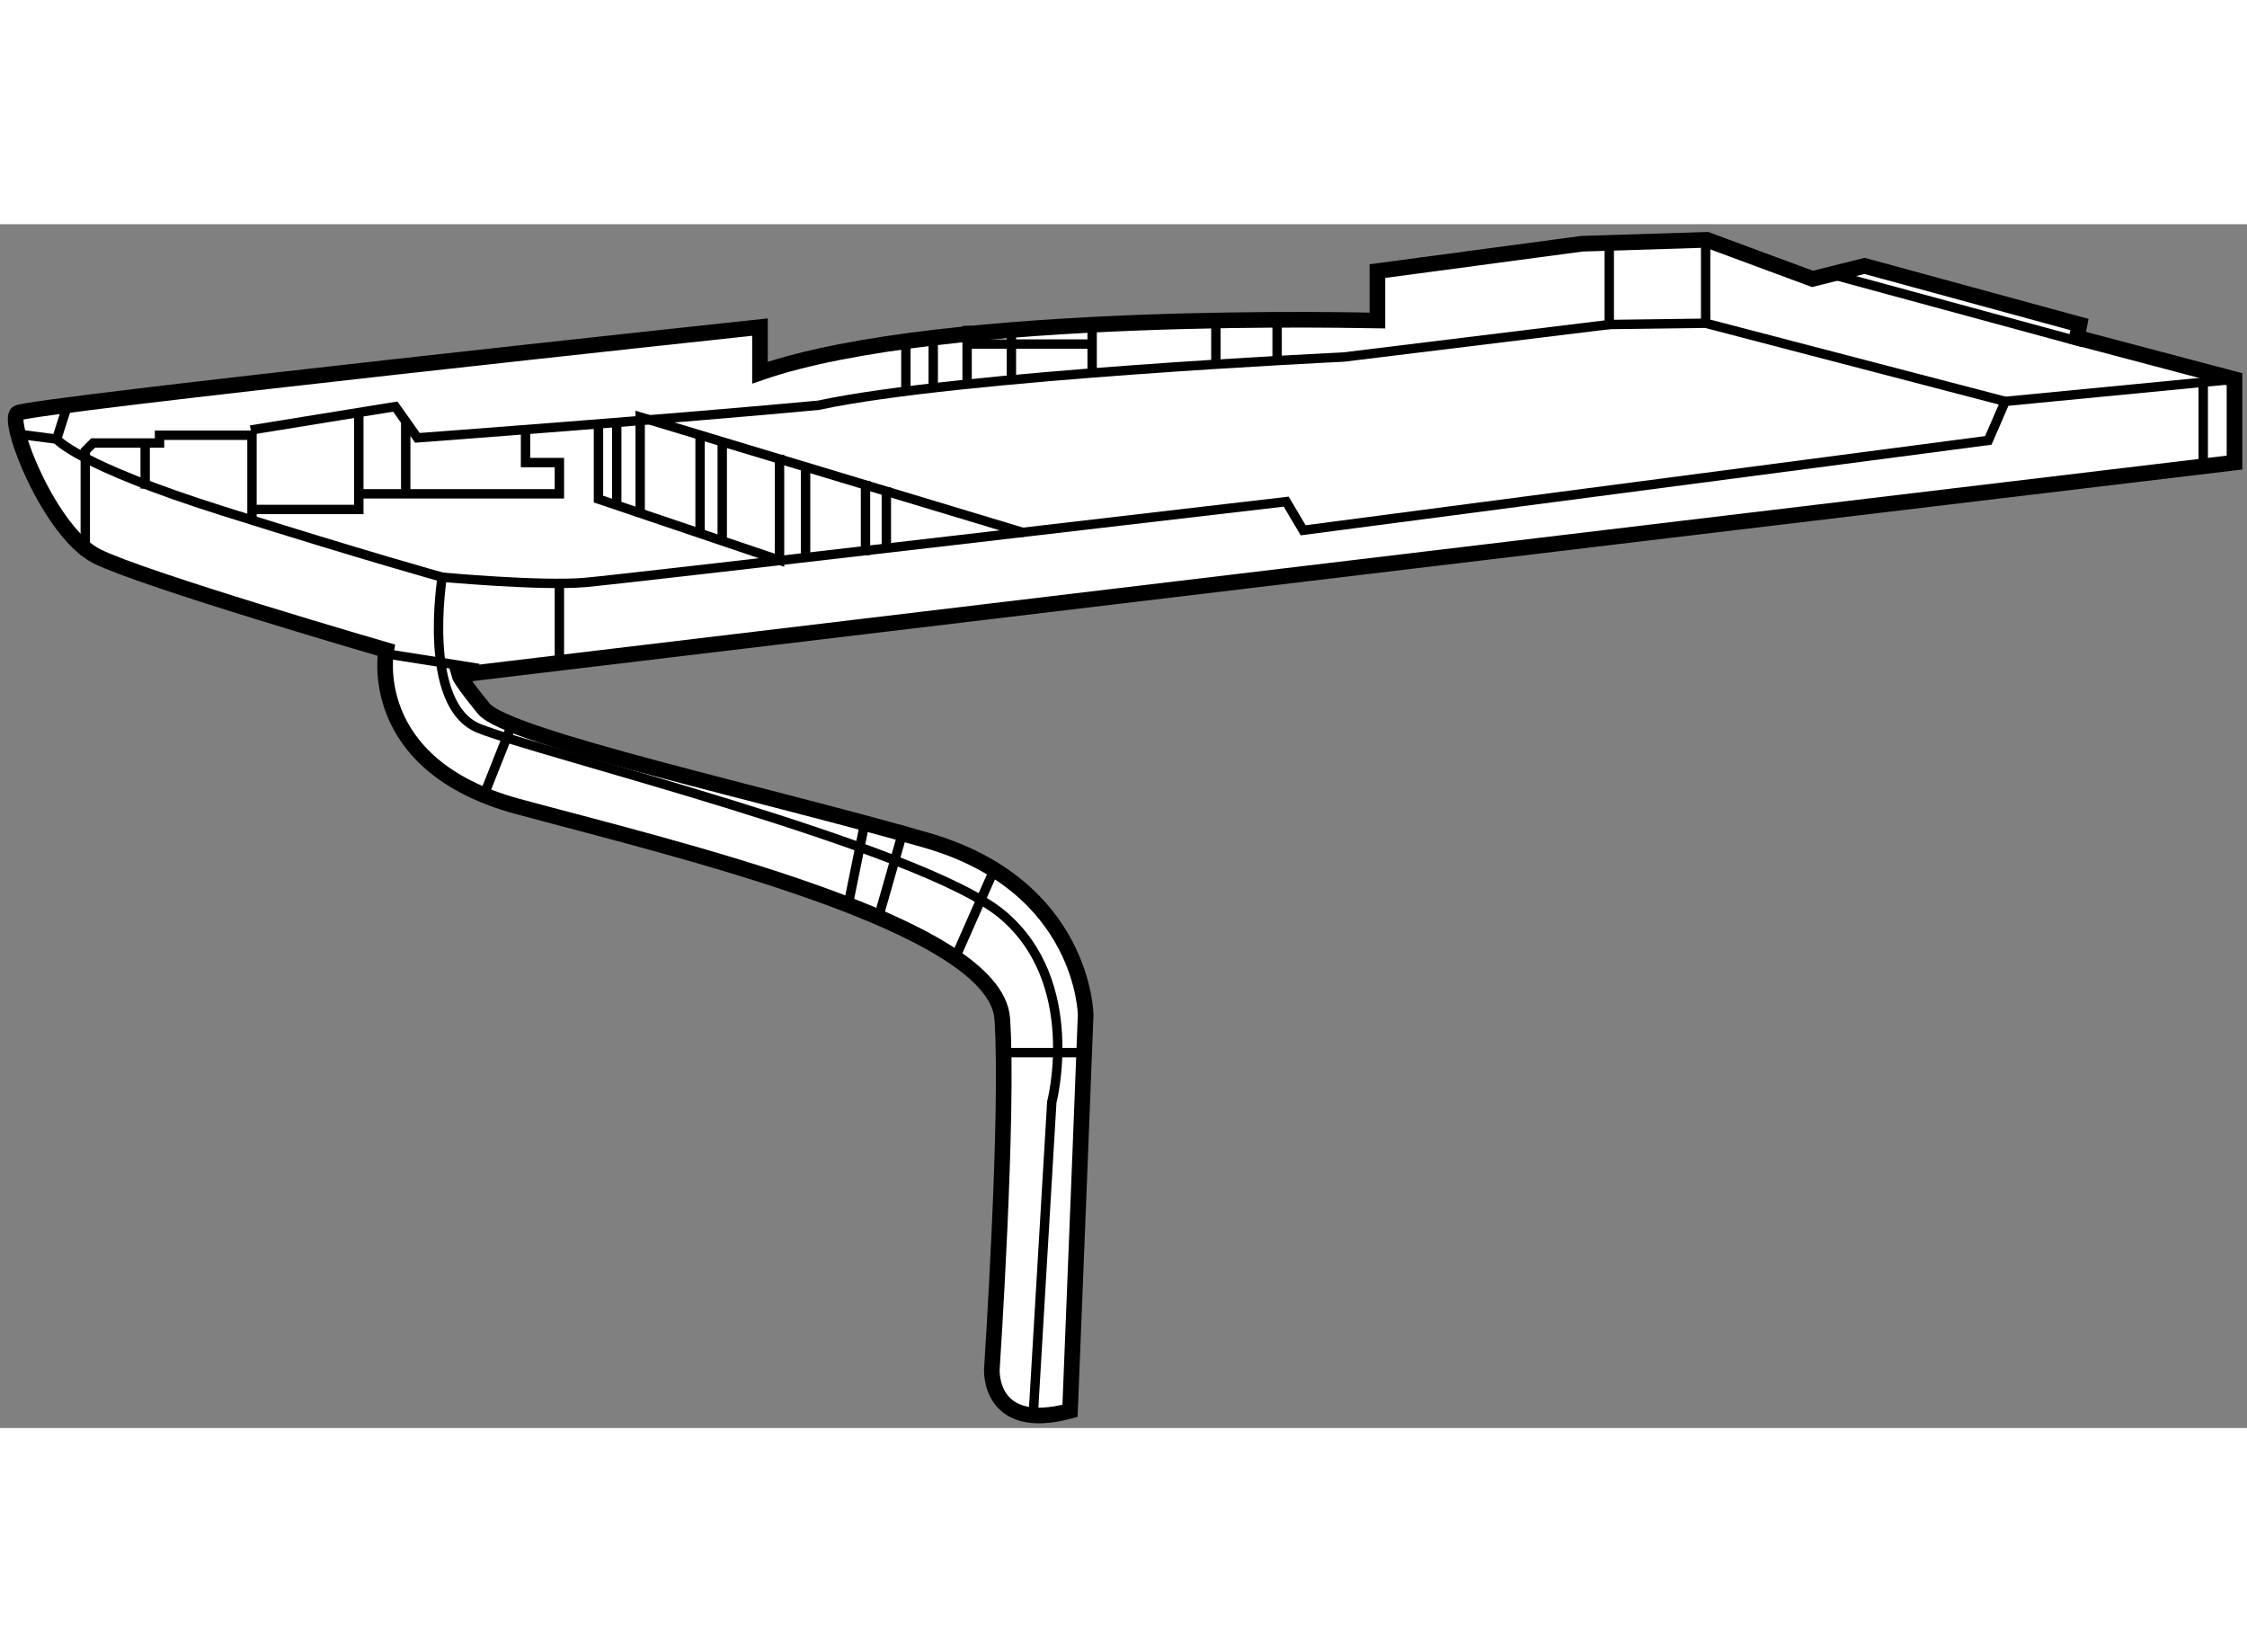 <?xml version="1.0" encoding="utf-8"?>
<!-- Generator: Adobe Illustrator 15.1.0, SVG Export Plug-In . SVG Version: 6.00 Build 0)  -->
<!DOCTYPE svg PUBLIC "-//W3C//DTD SVG 1.1//EN" "http://www.w3.org/Graphics/SVG/1.1/DTD/svg11.dtd">
<svg version="1.1" xmlns="http://www.w3.org/2000/svg" xmlns:xlink="http://www.w3.org/1999/xlink" x="0px" y="0px" width="244.8px"
	 height="180px" viewBox="34.773 136.75 71.878 38.508" enable-background="new 0 0 244.8 180" xml:space="preserve">
	
<rect x="34.773" y="136.75" width="71.878" height="38.508" fill="#808080" stroke="none"/>
	
<g><path fill="#FFFFFF" stroke="#000000" stroke-width="0.5" d="M59.084,141.5v-1.459c0,0-23.375,2.5-23.75,2.75
			s1.042,3.834,2.542,4.584s9.25,3,9.25,3s-0.709,3.668,4.208,5c4.917,1.334,15.292,3.752,15.5,6.793s-0.333,11.207-0.333,11.207
			s-0.125,2.041,2.5,1.334c0.167-4.084,0.5-12.668,0.5-12.668s-0.042-4.125-5.083-5.582c-5.042-1.459-13.417-3.291-14.167-4.209
			c-0.75-0.916-0.792-1.084-0.792-1.084l56.792-6.791v-2.666l-5.042-1.334l0.083-0.416l-6.875-1.875l-1.666,0.416l-3.375-1.25
			l-4,0.125l-6.542,0.875v1.584C78.834,139.834,64.958,139.459,59.084,141.5z"></path><line fill="none" stroke="#000000" stroke-width="0.3" x1="46.917" y1="150.459" x2="50.084" y2="150.959"></line><line fill="none" stroke="#000000" stroke-width="0.3" x1="69.542" y1="163.25" x2="66.792" y2="163.25"></line><line fill="none" stroke="#000000" stroke-width="0.3" x1="65.334" y1="160.209" x2="66.584" y2="157.375"></line><line fill="none" stroke="#000000" stroke-width="0.3" x1="62.876" y1="158.916" x2="63.709" y2="156"></line><line fill="none" stroke="#000000" stroke-width="0.3" x1="61.876" y1="158.666" x2="62.459" y2="155.791"></line><line fill="none" stroke="#000000" stroke-width="0.3" x1="50.209" y1="155.125" x2="51.167" y2="152.709"></line><polyline fill="none" stroke="#000000" stroke-width="0.3" points="36.959,142.459 36.584,143.625 35.292,143.459 		"></polyline><path fill="none" stroke="#000000" stroke-width="0.3" d="M36.584,143.625c0,0,0.667,0.832,5.292,2.291s7.042,2.125,7.042,2.125
			s-0.666,4.084,1.167,4.834s14.166,3.791,16.75,5.959c2.583,2.166,1.583,6,1.583,6l-0.583,9.834"></path><polyline fill="none" stroke="#000000" stroke-width="0.3" points="37.501,147.334 37.501,144 37.751,143.75 39.417,143.75 
			39.417,145.209 39.417,143.75 39.876,143.75 39.876,143.5 42.834,143.5 42.834,146.125 		"></polyline><path fill="none" stroke="#000000" stroke-width="0.3" d="M48.917,148.041c0,0,3.167,0.293,4.583,0.168s22.417-2.584,22.417-2.584
			l0.542,0.916l21.917-2.875l0.541-1.248l7.334-0.709"></path><line fill="none" stroke="#000000" stroke-width="0.3" x1="105.251" y1="144.584" x2="105.251" y2="141.709"></line><polyline fill="none" stroke="#000000" stroke-width="0.3" points="98.917,142.418 89.334,139.918 86.251,139.959 86.251,137.25 
					"></polyline><line fill="none" stroke="#000000" stroke-width="0.3" x1="89.334" y1="139.918" x2="89.334" y2="137.25"></line><line fill="none" stroke="#000000" stroke-width="0.3" x1="93.292" y1="138.334" x2="101.417" y2="140.541"></line><path fill="none" stroke="#000000" stroke-width="0.3" d="M86.251,139.959l-8.5,1.041c0,0-12.375,0.582-16.792,1.541
			c-4.417,0.418-12.833,1.043-12.833,1.043l-0.708-1l-4.625,0.75"></path><polyline fill="none" stroke="#000000" stroke-width="0.3" points="42.834,145.875 46.251,145.875 46.251,145.375 52.667,145.375 
			52.667,144.375 51.584,144.375 51.584,143.25 		"></polyline><line fill="none" stroke="#000000" stroke-width="0.3" x1="46.251" y1="145.375" x2="46.251" y2="142.709"></line><line fill="none" stroke="#000000" stroke-width="0.3" x1="47.751" y1="145.334" x2="47.751" y2="143.084"></line><polyline fill="none" stroke="#000000" stroke-width="0.3" points="53.917,143.168 53.917,145.543 59.709,147.5 59.709,144.125 		
			"></polyline><polyline fill="none" stroke="#000000" stroke-width="0.3" points="67.542,146.625 55.251,142.918 55.251,145.918 		"></polyline><line fill="none" stroke="#000000" stroke-width="0.3" x1="57.167" y1="146.584" x2="57.167" y2="143.543"></line><line fill="none" stroke="#000000" stroke-width="0.3" x1="57.876" y1="146.875" x2="57.876" y2="143.75"></line><line fill="none" stroke="#000000" stroke-width="0.3" x1="60.542" y1="144.459" x2="60.542" y2="147.293"></line><line fill="none" stroke="#000000" stroke-width="0.3" x1="62.459" y1="144.959" x2="62.459" y2="147.334"></line><line fill="none" stroke="#000000" stroke-width="0.3" x1="63.126" y1="147.125" x2="63.126" y2="145.168"></line><line fill="none" stroke="#000000" stroke-width="0.3" x1="54.501" y1="145.709" x2="54.501" y2="143"></line><line fill="none" stroke="#000000" stroke-width="0.3" x1="52.667" y1="150.793" x2="52.667" y2="148.125"></line><line fill="none" stroke="#000000" stroke-width="0.3" x1="64.626" y1="141.959" x2="64.626" y2="140.418"></line><line fill="none" stroke="#000000" stroke-width="0.3" x1="63.751" y1="142.125" x2="63.751" y2="140.375"></line><line fill="none" stroke="#000000" stroke-width="0.3" x1="65.709" y1="141.793" x2="65.709" y2="140"></line><line fill="none" stroke="#000000" stroke-width="0.3" x1="67.126" y1="141.625" x2="67.126" y2="140"></line><polyline fill="none" stroke="#000000" stroke-width="0.3" points="65.626,140.584 69.709,140.584 69.709,139.875 69.709,141.5 		
			"></polyline><line fill="none" stroke="#000000" stroke-width="0.3" x1="73.667" y1="141.293" x2="73.667" y2="139.709"></line><line fill="none" stroke="#000000" stroke-width="0.3" x1="75.626" y1="141.168" x2="75.626" y2="139.875"></line></g>


</svg>